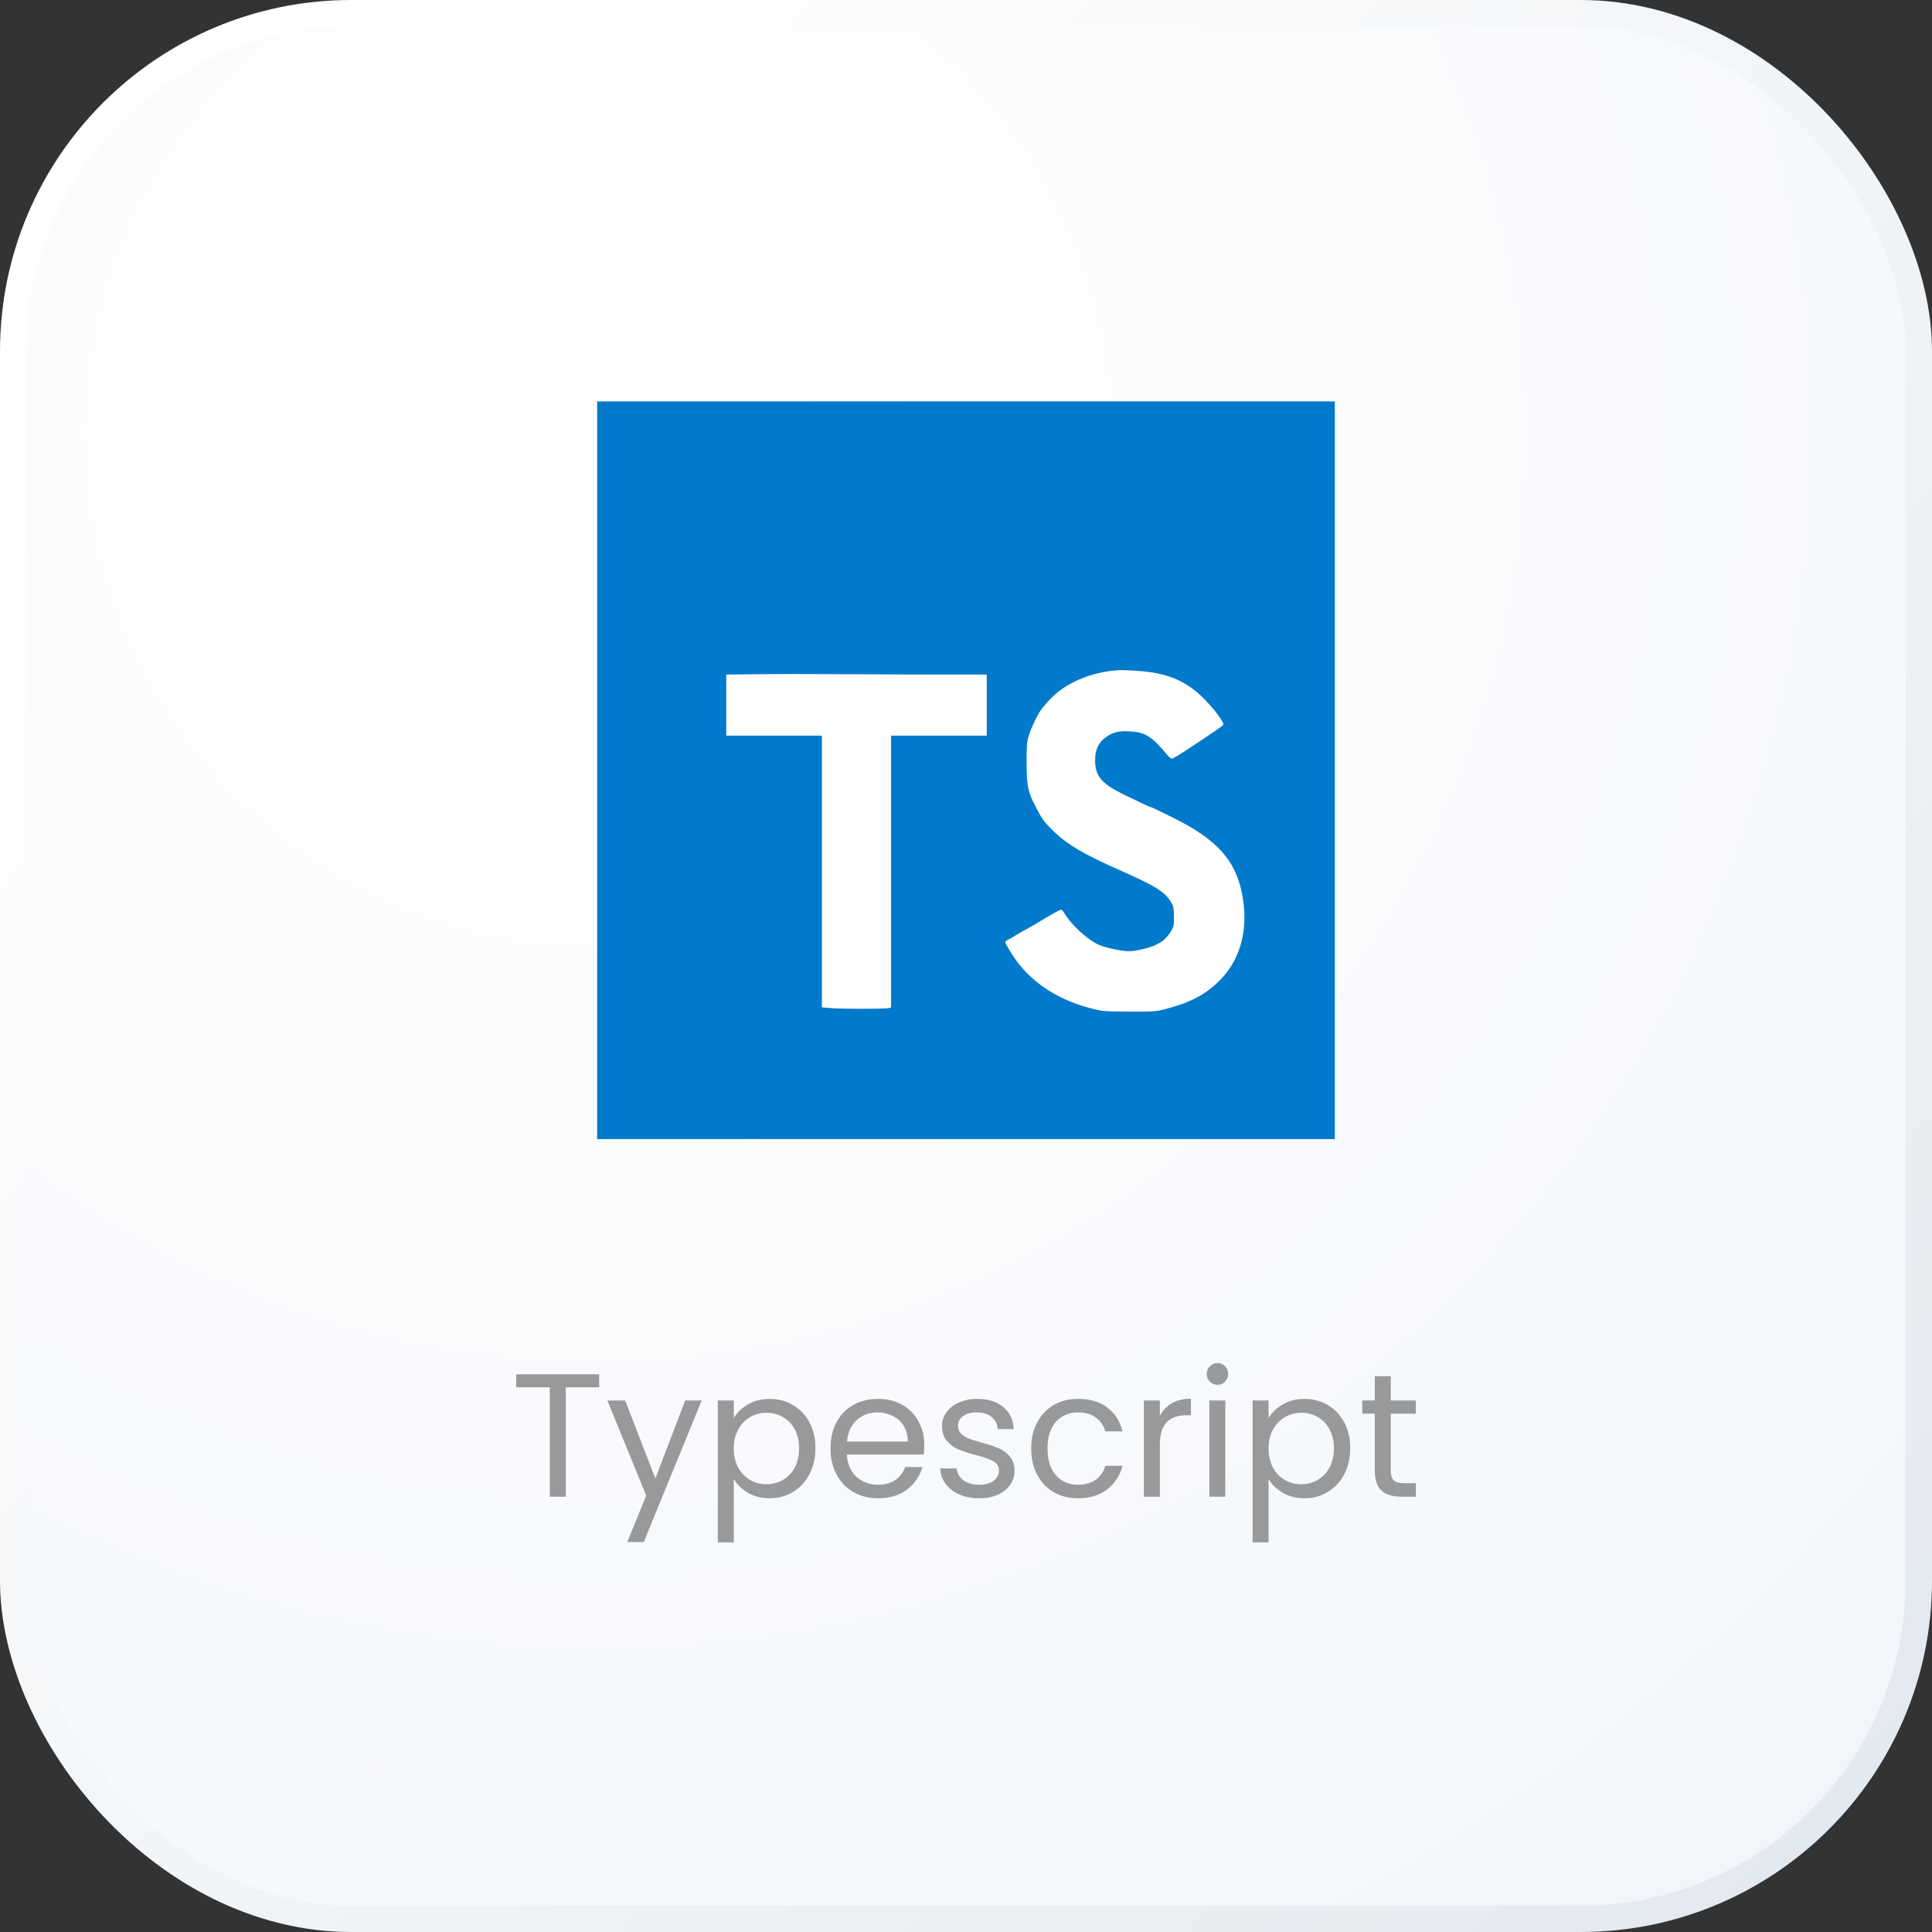 <svg width="171" height="171" viewBox="0 0 171 171" fill="none" xmlns="http://www.w3.org/2000/svg">
<rect x="0" y="0" width="171" height="171" fill="#333333" stroke="none"/>
<rect x="1.166" y="1.166" width="168.668" height="168.668" rx="29.925" fill="url(#paint0_radial_686_61389)"/>
<rect x="1.166" y="1.166" width="168.668" height="168.668" rx="29.925" stroke="url(#paint1_linear_686_61389)" stroke-width="2.332"/>
<path d="M52.855 35.527H118.145V100.818H52.855V35.527Z" fill="#017ACB"/>
<path d="M84.204 59.706H87.336V65.112H78.869V89.168L78.644 89.229C78.338 89.311 74.309 89.311 73.442 89.219L72.748 89.158V65.112H64.28V59.706L66.963 59.675C68.433 59.654 72.207 59.654 75.349 59.675C78.491 59.695 82.47 59.706 84.204 59.706ZM108.107 86.618C106.862 87.934 105.526 88.668 103.302 89.27C102.333 89.535 102.17 89.546 99.986 89.535C97.803 89.525 97.63 89.525 96.569 89.25C93.825 88.546 91.611 87.168 90.101 85.22C89.672 84.669 88.969 83.526 88.969 83.384C88.969 83.343 89.071 83.251 89.203 83.19C89.336 83.129 89.611 82.955 89.836 82.823C90.06 82.69 90.468 82.445 90.744 82.302C91.019 82.159 91.815 81.69 92.509 81.272C93.202 80.854 93.835 80.517 93.906 80.517C93.978 80.517 94.11 80.66 94.212 80.833C94.824 81.864 96.253 83.18 97.263 83.629C97.885 83.894 99.262 84.19 99.925 84.19C100.537 84.19 101.66 83.924 102.261 83.649C102.904 83.353 103.231 83.057 103.618 82.466C103.883 82.047 103.914 81.935 103.904 81.139C103.904 80.405 103.863 80.201 103.659 79.864C103.088 78.925 102.312 78.436 99.17 77.048C95.926 75.61 94.467 74.753 93.284 73.6C92.406 72.743 92.233 72.509 91.682 71.437C90.968 70.06 90.876 69.611 90.866 67.561C90.856 66.122 90.886 65.653 91.04 65.163C91.254 64.429 91.948 63.011 92.264 62.654C92.917 61.889 93.151 61.654 93.61 61.276C94.998 60.134 97.16 59.379 99.231 59.308C99.466 59.308 100.241 59.348 100.966 59.399C103.047 59.573 104.465 60.083 105.832 61.175C106.862 61.991 108.423 63.909 108.27 64.164C108.168 64.317 104.098 67.03 103.832 67.112C103.669 67.163 103.557 67.102 103.333 66.837C101.945 65.174 101.384 64.817 100.037 64.735C99.079 64.674 98.568 64.786 97.926 65.214C97.252 65.663 96.926 66.347 96.926 67.296C96.936 68.683 97.467 69.336 99.425 70.305C100.69 70.927 101.772 71.437 101.853 71.437C101.976 71.437 104.598 72.743 105.281 73.151C108.464 75.018 109.76 76.936 110.096 80.242C110.341 82.731 109.637 85.006 108.107 86.618Z" fill="white"/>
<path d="M53.03 121.637V122.788H50.076V132.473H48.661V122.788H45.692V121.637H53.03ZM62.109 123.954L56.979 136.483H55.517L57.196 132.379L53.761 123.954H55.331L58.005 130.856L60.647 123.954H62.109ZM64.945 125.524C65.225 125.037 65.64 124.633 66.189 124.311C66.749 123.98 67.396 123.814 68.132 123.814C68.889 123.814 69.573 123.995 70.184 124.358C70.806 124.721 71.293 125.234 71.645 125.897C71.998 126.55 72.174 127.312 72.174 128.182C72.174 129.042 71.998 129.809 71.645 130.483C71.293 131.156 70.806 131.68 70.184 132.053C69.573 132.426 68.889 132.613 68.132 132.613C67.407 132.613 66.764 132.452 66.204 132.131C65.655 131.799 65.235 131.39 64.945 130.903V136.514H63.531V123.954H64.945V125.524ZM70.728 128.182C70.728 127.54 70.599 126.98 70.34 126.503C70.08 126.026 69.728 125.664 69.282 125.415C68.847 125.166 68.365 125.042 67.837 125.042C67.319 125.042 66.837 125.171 66.391 125.431C65.956 125.679 65.603 126.047 65.334 126.534C65.075 127.011 64.945 127.565 64.945 128.198C64.945 128.84 65.075 129.405 65.334 129.892C65.603 130.369 65.956 130.737 66.391 130.996C66.837 131.245 67.319 131.369 67.837 131.369C68.365 131.369 68.847 131.245 69.282 130.996C69.728 130.737 70.08 130.369 70.34 129.892C70.599 129.405 70.728 128.835 70.728 128.182ZM81.809 127.887C81.809 128.156 81.793 128.441 81.762 128.742H74.953C75.005 129.581 75.29 130.239 75.808 130.716C76.337 131.182 76.974 131.416 77.72 131.416C78.332 131.416 78.84 131.276 79.244 130.996C79.658 130.706 79.948 130.322 80.114 129.845H81.638C81.41 130.664 80.954 131.333 80.27 131.851C79.586 132.359 78.736 132.613 77.72 132.613C76.912 132.613 76.186 132.431 75.544 132.068C74.912 131.706 74.414 131.193 74.052 130.529C73.689 129.856 73.507 129.079 73.507 128.198C73.507 127.317 73.684 126.545 74.036 125.881C74.388 125.218 74.881 124.71 75.513 124.358C76.155 123.995 76.891 123.814 77.72 123.814C78.529 123.814 79.244 123.99 79.865 124.342C80.487 124.695 80.964 125.182 81.296 125.804C81.638 126.415 81.809 127.109 81.809 127.887ZM80.347 127.591C80.347 127.052 80.228 126.591 79.99 126.208C79.751 125.814 79.425 125.519 79.01 125.322C78.606 125.114 78.156 125.011 77.658 125.011C76.943 125.011 76.332 125.239 75.824 125.695C75.326 126.151 75.041 126.783 74.969 127.591H80.347ZM86.692 132.613C86.039 132.613 85.453 132.504 84.935 132.286C84.417 132.058 84.008 131.747 83.707 131.353C83.406 130.949 83.241 130.488 83.21 129.97H84.671C84.712 130.395 84.909 130.742 85.262 131.011C85.624 131.281 86.096 131.416 86.676 131.416C87.215 131.416 87.64 131.296 87.951 131.058C88.262 130.82 88.417 130.519 88.417 130.156C88.417 129.783 88.251 129.509 87.92 129.332C87.588 129.146 87.075 128.965 86.381 128.788C85.749 128.623 85.231 128.457 84.826 128.291C84.433 128.115 84.091 127.861 83.8 127.529C83.52 127.187 83.381 126.742 83.381 126.192C83.381 125.757 83.51 125.358 83.769 124.995C84.028 124.633 84.396 124.348 84.873 124.14C85.35 123.923 85.894 123.814 86.505 123.814C87.448 123.814 88.21 124.052 88.79 124.529C89.371 125.006 89.682 125.659 89.723 126.488H88.308C88.277 126.042 88.096 125.684 87.764 125.415C87.443 125.146 87.008 125.011 86.459 125.011C85.951 125.011 85.547 125.12 85.246 125.337C84.945 125.555 84.795 125.84 84.795 126.192C84.795 126.472 84.883 126.705 85.059 126.892C85.246 127.068 85.474 127.213 85.743 127.327C86.023 127.431 86.407 127.55 86.894 127.685C87.505 127.85 88.003 128.016 88.386 128.182C88.77 128.338 89.096 128.576 89.366 128.897C89.645 129.218 89.79 129.638 89.801 130.156C89.801 130.623 89.671 131.042 89.412 131.416C89.153 131.789 88.785 132.084 88.308 132.302C87.842 132.509 87.303 132.613 86.692 132.613ZM91.269 128.198C91.269 127.317 91.445 126.55 91.798 125.897C92.15 125.234 92.637 124.721 93.259 124.358C93.891 123.995 94.612 123.814 95.42 123.814C96.467 123.814 97.327 124.068 98.001 124.576C98.684 125.083 99.135 125.788 99.353 126.69H97.829C97.684 126.172 97.399 125.762 96.975 125.462C96.56 125.161 96.042 125.011 95.42 125.011C94.612 125.011 93.959 125.291 93.461 125.85C92.964 126.4 92.715 127.182 92.715 128.198C92.715 129.224 92.964 130.016 93.461 130.576C93.959 131.136 94.612 131.416 95.42 131.416C96.042 131.416 96.56 131.27 96.975 130.98C97.389 130.69 97.674 130.276 97.829 129.737H99.353C99.125 130.607 98.669 131.307 97.985 131.835C97.301 132.353 96.446 132.613 95.42 132.613C94.612 132.613 93.891 132.431 93.259 132.068C92.637 131.706 92.15 131.193 91.798 130.529C91.445 129.866 91.269 129.089 91.269 128.198ZM102.655 125.337C102.904 124.85 103.256 124.472 103.712 124.202C104.179 123.933 104.743 123.798 105.407 123.798V125.26H105.034C103.448 125.26 102.655 126.12 102.655 127.84V132.473H101.241V123.954H102.655V125.337ZM107.77 122.57C107.501 122.57 107.273 122.477 107.086 122.29C106.9 122.104 106.807 121.876 106.807 121.606C106.807 121.337 106.9 121.109 107.086 120.922C107.273 120.736 107.501 120.643 107.77 120.643C108.029 120.643 108.247 120.736 108.423 120.922C108.61 121.109 108.703 121.337 108.703 121.606C108.703 121.876 108.61 122.104 108.423 122.29C108.247 122.477 108.029 122.57 107.77 122.57ZM108.454 123.954V132.473H107.04V123.954H108.454ZM112.28 125.524C112.56 125.037 112.974 124.633 113.524 124.311C114.083 123.98 114.731 123.814 115.467 123.814C116.223 123.814 116.907 123.995 117.519 124.358C118.141 124.721 118.628 125.234 118.98 125.897C119.332 126.55 119.509 127.312 119.509 128.182C119.509 129.042 119.332 129.809 118.98 130.483C118.628 131.156 118.141 131.68 117.519 132.053C116.907 132.426 116.223 132.613 115.467 132.613C114.741 132.613 114.099 132.452 113.539 132.131C112.99 131.799 112.57 131.39 112.28 130.903V136.514H110.865V123.954H112.28V125.524ZM118.063 128.182C118.063 127.54 117.933 126.98 117.674 126.503C117.415 126.026 117.063 125.664 116.617 125.415C116.182 125.166 115.7 125.042 115.171 125.042C114.653 125.042 114.171 125.171 113.726 125.431C113.29 125.679 112.938 126.047 112.669 126.534C112.41 127.011 112.28 127.565 112.28 128.198C112.28 128.84 112.41 129.405 112.669 129.892C112.938 130.369 113.29 130.737 113.726 130.996C114.171 131.245 114.653 131.369 115.171 131.369C115.7 131.369 116.182 131.245 116.617 130.996C117.063 130.737 117.415 130.369 117.674 129.892C117.933 129.405 118.063 128.835 118.063 128.182ZM123.096 125.12V130.141C123.096 130.555 123.184 130.851 123.36 131.027C123.537 131.193 123.842 131.276 124.278 131.276H125.319V132.473H124.044C123.257 132.473 122.666 132.291 122.272 131.929C121.878 131.566 121.682 130.97 121.682 130.141V125.12H120.578V123.954H121.682V121.808H123.096V123.954H125.319V125.12H123.096Z" fill="#999999"/>
<defs>
<radialGradient id="paint0_radial_686_61389" cx="0" cy="0" r="1" gradientUnits="userSpaceOnUse" gradientTransform="translate(52.521 38.78) rotate(53.449) scale(164.59)">
<stop stop-color="white"/>
<stop offset="1" stop-color="#F2F6FB"/>
</radialGradient>
<linearGradient id="paint1_linear_686_61389" x1="182.27" y1="162.839" x2="23.707" y2="18.654" gradientUnits="userSpaceOnUse">
<stop stop-color="#E1E8EE"/>
<stop offset="1" stop-color="white"/>
</linearGradient>
</defs>
</svg>
